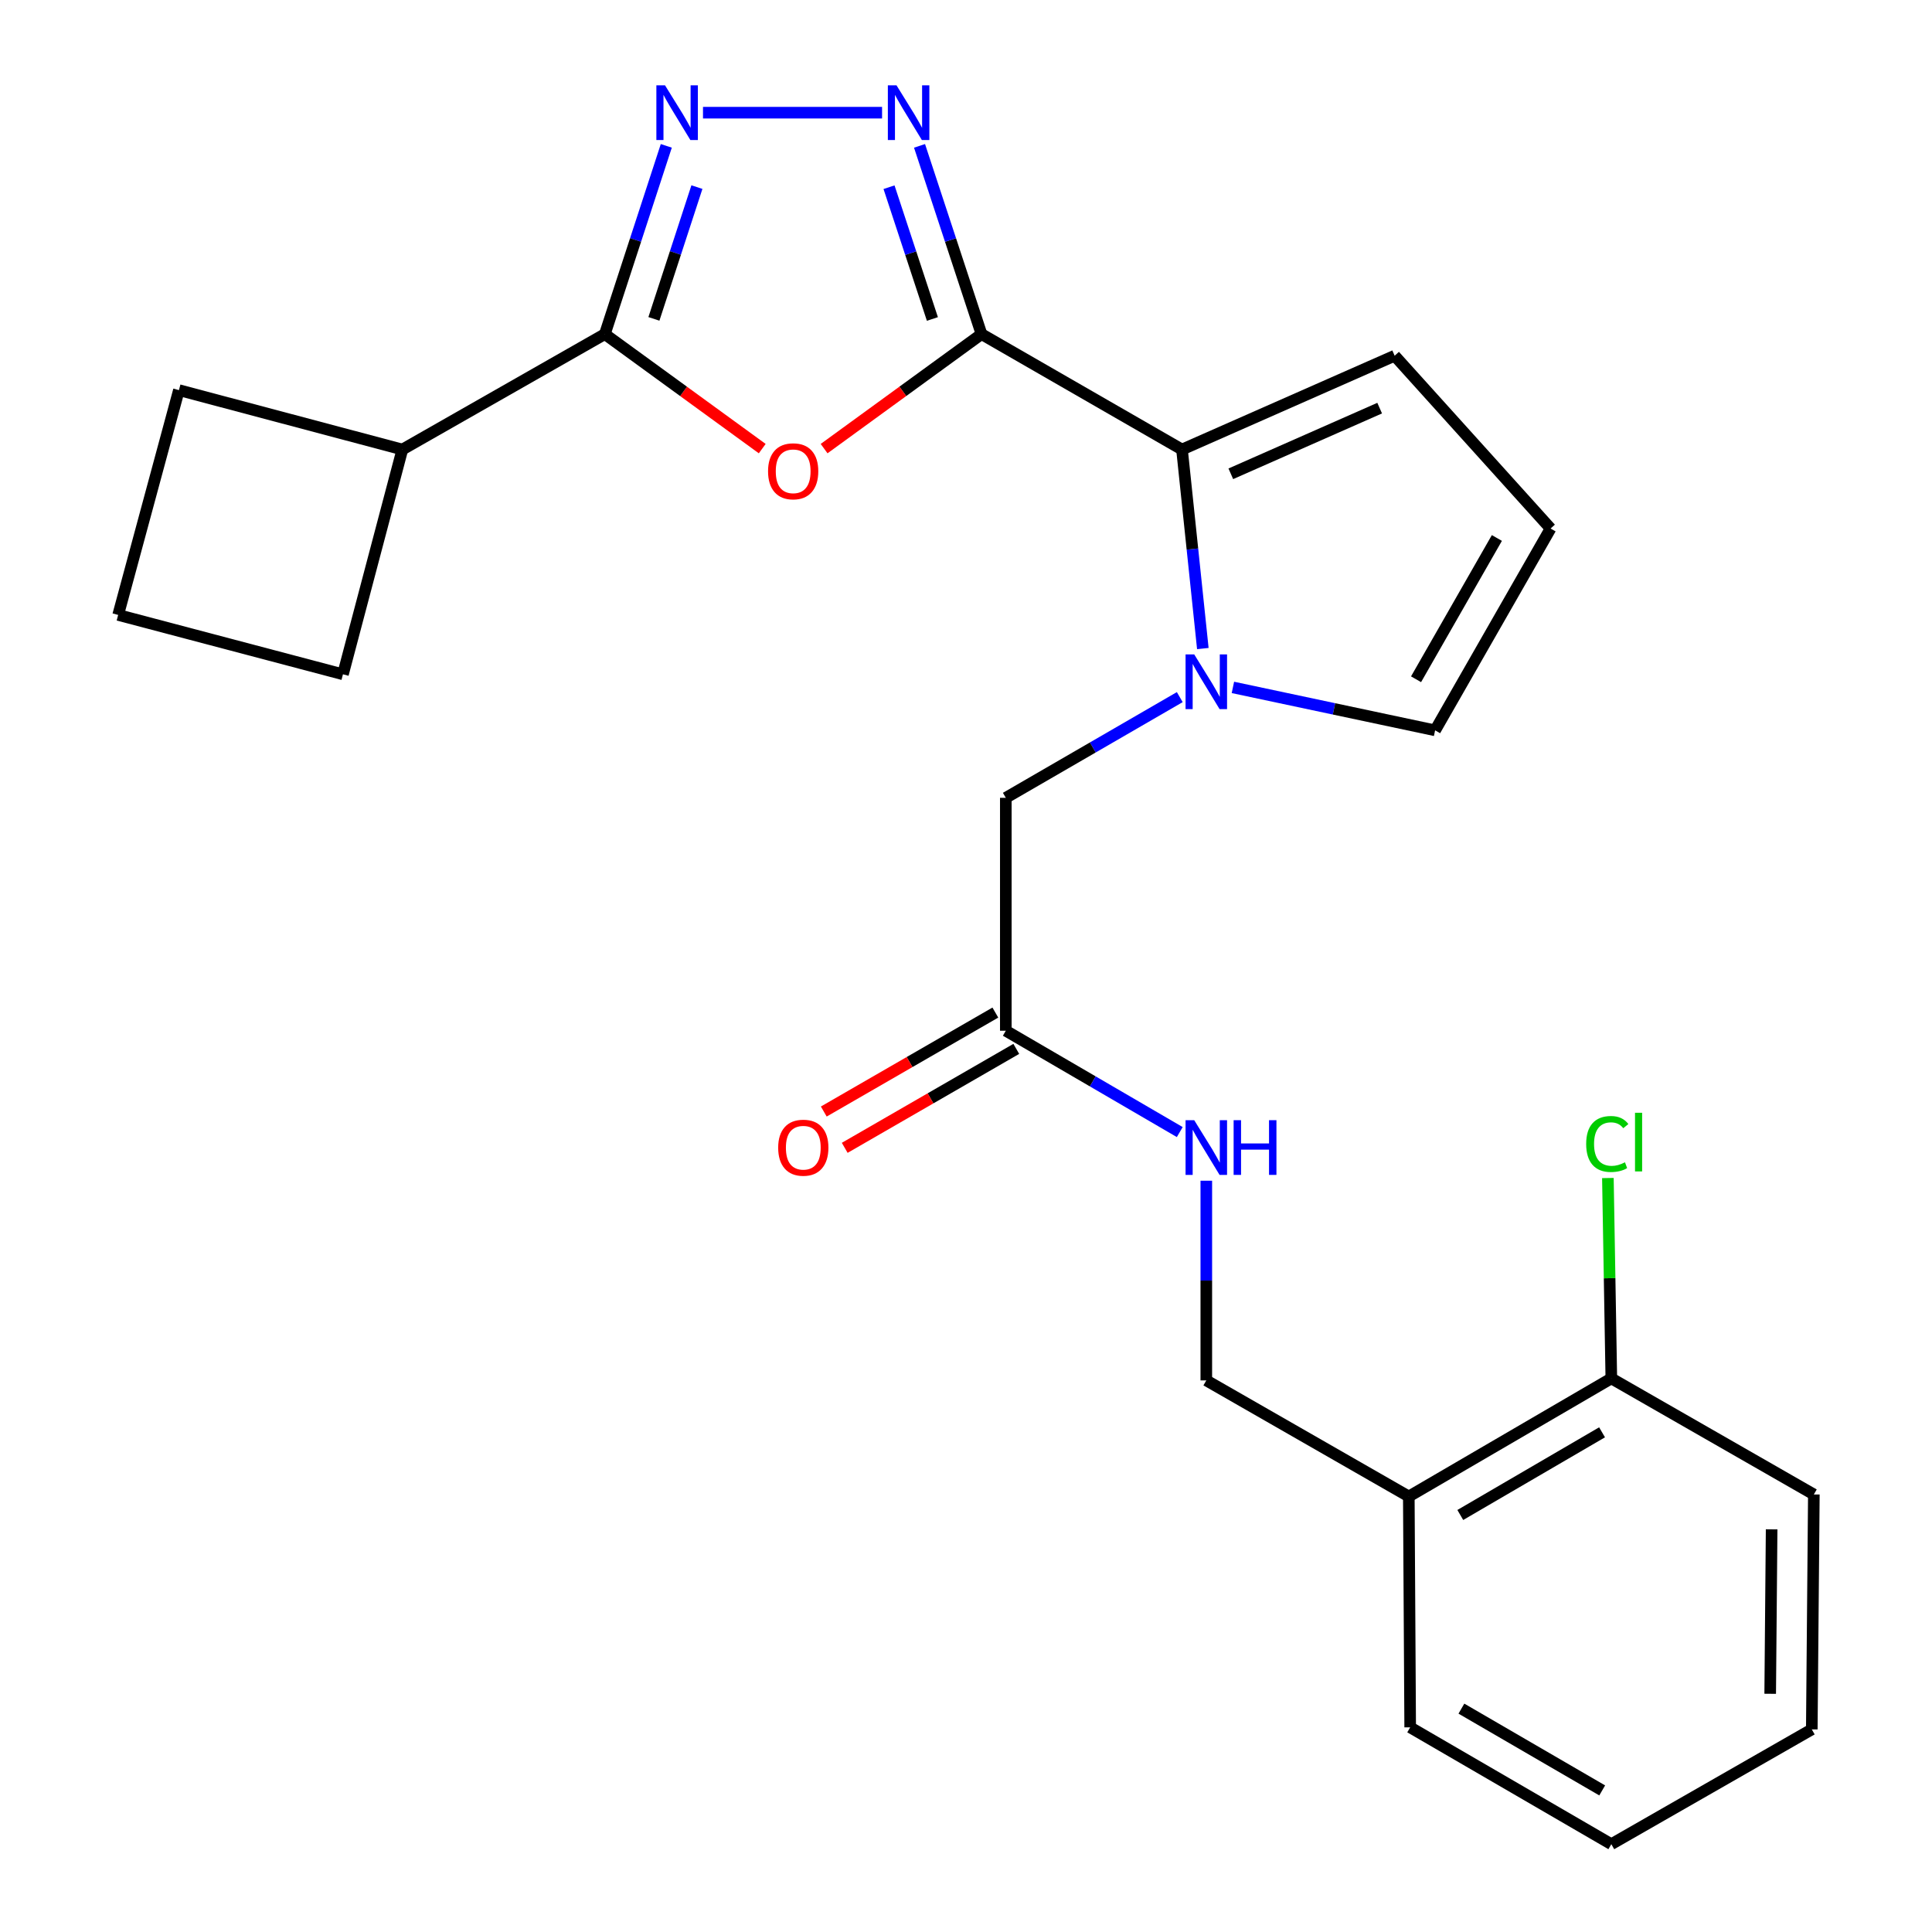 <?xml version='1.0' encoding='iso-8859-1'?>
<svg version='1.1' baseProfile='full'
              xmlns='http://www.w3.org/2000/svg'
                      xmlns:rdkit='http://www.rdkit.org/xml'
                      xmlns:xlink='http://www.w3.org/1999/xlink'
                  xml:space='preserve'
width='1000px' height='1000px' viewBox='0 0 1000 1000'>
<!-- END OF HEADER -->
<rect style='opacity:1.0;fill:#FFFFFF;stroke:none' width='1000' height='1000' x='0' y='0'> </rect>
<path class='bond-0' d='M 508.026,172.934 L 467.291,202.571' style='fill:none;fill-rule:evenodd;stroke:#000000;stroke-width:6px;stroke-linecap:butt;stroke-linejoin:miter;stroke-opacity:1' />
<path class='bond-0' d='M 467.291,202.571 L 426.556,232.207' style='fill:none;fill-rule:evenodd;stroke:#FF0000;stroke-width:6px;stroke-linecap:butt;stroke-linejoin:miter;stroke-opacity:1' />
<path class='bond-1' d='M 508.026,172.934 L 491.987,124.218' style='fill:none;fill-rule:evenodd;stroke:#000000;stroke-width:6px;stroke-linecap:butt;stroke-linejoin:miter;stroke-opacity:1' />
<path class='bond-1' d='M 491.987,124.218 L 475.948,75.501' style='fill:none;fill-rule:evenodd;stroke:#0000FF;stroke-width:6px;stroke-linecap:butt;stroke-linejoin:miter;stroke-opacity:1' />
<path class='bond-1' d='M 482.61,165.103 L 471.383,131.002' style='fill:none;fill-rule:evenodd;stroke:#000000;stroke-width:6px;stroke-linecap:butt;stroke-linejoin:miter;stroke-opacity:1' />
<path class='bond-1' d='M 471.383,131.002 L 460.155,96.9' style='fill:none;fill-rule:evenodd;stroke:#0000FF;stroke-width:6px;stroke-linecap:butt;stroke-linejoin:miter;stroke-opacity:1' />
<path class='bond-4' d='M 508.026,172.934 L 611.802,232.674' style='fill:none;fill-rule:evenodd;stroke:#000000;stroke-width:6px;stroke-linecap:butt;stroke-linejoin:miter;stroke-opacity:1' />
<path class='bond-5' d='M 394.528,232.205 L 353.799,202.57' style='fill:none;fill-rule:evenodd;stroke:#FF0000;stroke-width:6px;stroke-linecap:butt;stroke-linejoin:miter;stroke-opacity:1' />
<path class='bond-5' d='M 353.799,202.57 L 313.069,172.934' style='fill:none;fill-rule:evenodd;stroke:#000000;stroke-width:6px;stroke-linecap:butt;stroke-linejoin:miter;stroke-opacity:1' />
<path class='bond-2' d='M 456.558,58.325 L 363.869,58.325' style='fill:none;fill-rule:evenodd;stroke:#0000FF;stroke-width:6px;stroke-linecap:butt;stroke-linejoin:miter;stroke-opacity:1' />
<path class='bond-25' d='M 344.872,75.499 L 328.971,124.217' style='fill:none;fill-rule:evenodd;stroke:#0000FF;stroke-width:6px;stroke-linecap:butt;stroke-linejoin:miter;stroke-opacity:1' />
<path class='bond-25' d='M 328.971,124.217 L 313.069,172.934' style='fill:none;fill-rule:evenodd;stroke:#000000;stroke-width:6px;stroke-linecap:butt;stroke-linejoin:miter;stroke-opacity:1' />
<path class='bond-25' d='M 360.723,96.845 L 349.593,130.947' style='fill:none;fill-rule:evenodd;stroke:#0000FF;stroke-width:6px;stroke-linecap:butt;stroke-linejoin:miter;stroke-opacity:1' />
<path class='bond-25' d='M 349.593,130.947 L 338.462,165.05' style='fill:none;fill-rule:evenodd;stroke:#000000;stroke-width:6px;stroke-linecap:butt;stroke-linejoin:miter;stroke-opacity:1' />
<path class='bond-3' d='M 622.585,335.694 L 617.193,284.184' style='fill:none;fill-rule:evenodd;stroke:#0000FF;stroke-width:6px;stroke-linecap:butt;stroke-linejoin:miter;stroke-opacity:1' />
<path class='bond-3' d='M 617.193,284.184 L 611.802,232.674' style='fill:none;fill-rule:evenodd;stroke:#000000;stroke-width:6px;stroke-linecap:butt;stroke-linejoin:miter;stroke-opacity:1' />
<path class='bond-6' d='M 610.646,360.828 L 565.627,386.89' style='fill:none;fill-rule:evenodd;stroke:#0000FF;stroke-width:6px;stroke-linecap:butt;stroke-linejoin:miter;stroke-opacity:1' />
<path class='bond-6' d='M 565.627,386.89 L 520.608,412.952' style='fill:none;fill-rule:evenodd;stroke:#000000;stroke-width:6px;stroke-linecap:butt;stroke-linejoin:miter;stroke-opacity:1' />
<path class='bond-8' d='M 638.15,355.799 L 690.482,366.913' style='fill:none;fill-rule:evenodd;stroke:#0000FF;stroke-width:6px;stroke-linecap:butt;stroke-linejoin:miter;stroke-opacity:1' />
<path class='bond-8' d='M 690.482,366.913 L 742.813,378.027' style='fill:none;fill-rule:evenodd;stroke:#000000;stroke-width:6px;stroke-linecap:butt;stroke-linejoin:miter;stroke-opacity:1' />
<path class='bond-10' d='M 611.802,232.674 L 721.868,184.118' style='fill:none;fill-rule:evenodd;stroke:#000000;stroke-width:6px;stroke-linecap:butt;stroke-linejoin:miter;stroke-opacity:1' />
<path class='bond-10' d='M 637.067,245.237 L 714.113,211.249' style='fill:none;fill-rule:evenodd;stroke:#000000;stroke-width:6px;stroke-linecap:butt;stroke-linejoin:miter;stroke-opacity:1' />
<path class='bond-15' d='M 313.069,172.934 L 208.258,232.674' style='fill:none;fill-rule:evenodd;stroke:#000000;stroke-width:6px;stroke-linecap:butt;stroke-linejoin:miter;stroke-opacity:1' />
<path class='bond-7' d='M 520.608,412.952 L 520.608,533.503' style='fill:none;fill-rule:evenodd;stroke:#000000;stroke-width:6px;stroke-linecap:butt;stroke-linejoin:miter;stroke-opacity:1' />
<path class='bond-12' d='M 520.608,533.503 L 565.624,559.73' style='fill:none;fill-rule:evenodd;stroke:#000000;stroke-width:6px;stroke-linecap:butt;stroke-linejoin:miter;stroke-opacity:1' />
<path class='bond-12' d='M 565.624,559.73 L 610.641,585.958' style='fill:none;fill-rule:evenodd;stroke:#0000FF;stroke-width:6px;stroke-linecap:butt;stroke-linejoin:miter;stroke-opacity:1' />
<path class='bond-16' d='M 515.189,524.107 L 470.789,549.717' style='fill:none;fill-rule:evenodd;stroke:#000000;stroke-width:6px;stroke-linecap:butt;stroke-linejoin:miter;stroke-opacity:1' />
<path class='bond-16' d='M 470.789,549.717 L 426.39,575.326' style='fill:none;fill-rule:evenodd;stroke:#FF0000;stroke-width:6px;stroke-linecap:butt;stroke-linejoin:miter;stroke-opacity:1' />
<path class='bond-16' d='M 526.027,542.898 L 481.628,568.508' style='fill:none;fill-rule:evenodd;stroke:#000000;stroke-width:6px;stroke-linecap:butt;stroke-linejoin:miter;stroke-opacity:1' />
<path class='bond-16' d='M 481.628,568.508 L 437.229,594.117' style='fill:none;fill-rule:evenodd;stroke:#FF0000;stroke-width:6px;stroke-linecap:butt;stroke-linejoin:miter;stroke-opacity:1' />
<path class='bond-26' d='M 742.813,378.027 L 802.577,273.564' style='fill:none;fill-rule:evenodd;stroke:#000000;stroke-width:6px;stroke-linecap:butt;stroke-linejoin:miter;stroke-opacity:1' />
<path class='bond-26' d='M 732.949,351.585 L 774.783,278.461' style='fill:none;fill-rule:evenodd;stroke:#000000;stroke-width:6px;stroke-linecap:butt;stroke-linejoin:miter;stroke-opacity:1' />
<path class='bond-9' d='M 729.195,774.581 L 624.383,714.492' style='fill:none;fill-rule:evenodd;stroke:#000000;stroke-width:6px;stroke-linecap:butt;stroke-linejoin:miter;stroke-opacity:1' />
<path class='bond-14' d='M 729.195,774.581 L 834.019,713.455' style='fill:none;fill-rule:evenodd;stroke:#000000;stroke-width:6px;stroke-linecap:butt;stroke-linejoin:miter;stroke-opacity:1' />
<path class='bond-14' d='M 755.846,784.151 L 829.223,741.364' style='fill:none;fill-rule:evenodd;stroke:#000000;stroke-width:6px;stroke-linecap:butt;stroke-linejoin:miter;stroke-opacity:1' />
<path class='bond-19' d='M 729.195,774.581 L 729.906,894.071' style='fill:none;fill-rule:evenodd;stroke:#000000;stroke-width:6px;stroke-linecap:butt;stroke-linejoin:miter;stroke-opacity:1' />
<path class='bond-11' d='M 721.868,184.118 L 802.577,273.564' style='fill:none;fill-rule:evenodd;stroke:#000000;stroke-width:6px;stroke-linecap:butt;stroke-linejoin:miter;stroke-opacity:1' />
<path class='bond-13' d='M 624.383,611.138 L 624.383,662.815' style='fill:none;fill-rule:evenodd;stroke:#0000FF;stroke-width:6px;stroke-linecap:butt;stroke-linejoin:miter;stroke-opacity:1' />
<path class='bond-13' d='M 624.383,662.815 L 624.383,714.492' style='fill:none;fill-rule:evenodd;stroke:#000000;stroke-width:6px;stroke-linecap:butt;stroke-linejoin:miter;stroke-opacity:1' />
<path class='bond-17' d='M 834.019,713.455 L 833.13,661.599' style='fill:none;fill-rule:evenodd;stroke:#000000;stroke-width:6px;stroke-linecap:butt;stroke-linejoin:miter;stroke-opacity:1' />
<path class='bond-17' d='M 833.13,661.599 L 832.241,609.743' style='fill:none;fill-rule:evenodd;stroke:#00CC00;stroke-width:6px;stroke-linecap:butt;stroke-linejoin:miter;stroke-opacity:1' />
<path class='bond-22' d='M 834.019,713.455 L 938.843,773.532' style='fill:none;fill-rule:evenodd;stroke:#000000;stroke-width:6px;stroke-linecap:butt;stroke-linejoin:miter;stroke-opacity:1' />
<path class='bond-20' d='M 208.258,232.674 L 92.612,201.93' style='fill:none;fill-rule:evenodd;stroke:#000000;stroke-width:6px;stroke-linecap:butt;stroke-linejoin:miter;stroke-opacity:1' />
<path class='bond-21' d='M 208.258,232.674 L 177.514,349.019' style='fill:none;fill-rule:evenodd;stroke:#000000;stroke-width:6px;stroke-linecap:butt;stroke-linejoin:miter;stroke-opacity:1' />
<path class='bond-18' d='M 61.157,318.287 L 177.514,349.019' style='fill:none;fill-rule:evenodd;stroke:#000000;stroke-width:6px;stroke-linecap:butt;stroke-linejoin:miter;stroke-opacity:1' />
<path class='bond-27' d='M 61.157,318.287 L 92.612,201.93' style='fill:none;fill-rule:evenodd;stroke:#000000;stroke-width:6px;stroke-linecap:butt;stroke-linejoin:miter;stroke-opacity:1' />
<path class='bond-23' d='M 729.906,894.071 L 834.019,954.545' style='fill:none;fill-rule:evenodd;stroke:#000000;stroke-width:6px;stroke-linecap:butt;stroke-linejoin:miter;stroke-opacity:1' />
<path class='bond-23' d='M 756.419,884.384 L 829.298,926.716' style='fill:none;fill-rule:evenodd;stroke:#000000;stroke-width:6px;stroke-linecap:butt;stroke-linejoin:miter;stroke-opacity:1' />
<path class='bond-28' d='M 938.843,773.532 L 937.782,895.132' style='fill:none;fill-rule:evenodd;stroke:#000000;stroke-width:6px;stroke-linecap:butt;stroke-linejoin:miter;stroke-opacity:1' />
<path class='bond-28' d='M 916.992,791.583 L 916.249,876.703' style='fill:none;fill-rule:evenodd;stroke:#000000;stroke-width:6px;stroke-linecap:butt;stroke-linejoin:miter;stroke-opacity:1' />
<path class='bond-24' d='M 834.019,954.545 L 937.782,895.132' style='fill:none;fill-rule:evenodd;stroke:#000000;stroke-width:6px;stroke-linecap:butt;stroke-linejoin:miter;stroke-opacity:1' />
<path  class='atom-1' d='M 397.542 243.937
Q 397.542 237.137, 400.902 233.337
Q 404.262 229.537, 410.542 229.537
Q 416.822 229.537, 420.182 233.337
Q 423.542 237.137, 423.542 243.937
Q 423.542 250.817, 420.142 254.737
Q 416.742 258.617, 410.542 258.617
Q 404.302 258.617, 400.902 254.737
Q 397.542 250.857, 397.542 243.937
M 410.542 255.417
Q 414.862 255.417, 417.182 252.537
Q 419.542 249.617, 419.542 243.937
Q 419.542 238.377, 417.182 235.577
Q 414.862 232.737, 410.542 232.737
Q 406.222 232.737, 403.862 235.537
Q 401.542 238.337, 401.542 243.937
Q 401.542 249.657, 403.862 252.537
Q 406.222 255.417, 410.542 255.417
' fill='#FF0000'/>
<path  class='atom-2' d='M 464.033 44.165
L 473.313 59.165
Q 474.233 60.645, 475.713 63.325
Q 477.193 66.005, 477.273 66.165
L 477.273 44.165
L 481.033 44.165
L 481.033 72.485
L 477.153 72.485
L 467.193 56.085
Q 466.033 54.165, 464.793 51.965
Q 463.593 49.765, 463.233 49.085
L 463.233 72.485
L 459.553 72.485
L 459.553 44.165
L 464.033 44.165
' fill='#0000FF'/>
<path  class='atom-3' d='M 344.217 44.165
L 353.497 59.165
Q 354.417 60.645, 355.897 63.325
Q 357.377 66.005, 357.457 66.165
L 357.457 44.165
L 361.217 44.165
L 361.217 72.485
L 357.337 72.485
L 347.377 56.085
Q 346.217 54.165, 344.977 51.965
Q 343.777 49.765, 343.417 49.085
L 343.417 72.485
L 339.737 72.485
L 339.737 44.165
L 344.217 44.165
' fill='#0000FF'/>
<path  class='atom-4' d='M 618.123 338.715
L 627.403 353.715
Q 628.323 355.195, 629.803 357.875
Q 631.283 360.555, 631.363 360.715
L 631.363 338.715
L 635.123 338.715
L 635.123 367.035
L 631.243 367.035
L 621.283 350.635
Q 620.123 348.715, 618.883 346.515
Q 617.683 344.315, 617.323 343.635
L 617.323 367.035
L 613.643 367.035
L 613.643 338.715
L 618.123 338.715
' fill='#0000FF'/>
<path  class='atom-13' d='M 618.123 579.805
L 627.403 594.805
Q 628.323 596.285, 629.803 598.965
Q 631.283 601.645, 631.363 601.805
L 631.363 579.805
L 635.123 579.805
L 635.123 608.125
L 631.243 608.125
L 621.283 591.725
Q 620.123 589.805, 618.883 587.605
Q 617.683 585.405, 617.323 584.725
L 617.323 608.125
L 613.643 608.125
L 613.643 579.805
L 618.123 579.805
' fill='#0000FF'/>
<path  class='atom-13' d='M 638.523 579.805
L 642.363 579.805
L 642.363 591.845
L 656.843 591.845
L 656.843 579.805
L 660.683 579.805
L 660.683 608.125
L 656.843 608.125
L 656.843 595.045
L 642.363 595.045
L 642.363 608.125
L 638.523 608.125
L 638.523 579.805
' fill='#0000FF'/>
<path  class='atom-17' d='M 402.784 594.045
Q 402.784 587.245, 406.144 583.445
Q 409.504 579.645, 415.784 579.645
Q 422.064 579.645, 425.424 583.445
Q 428.784 587.245, 428.784 594.045
Q 428.784 600.925, 425.384 604.845
Q 421.984 608.725, 415.784 608.725
Q 409.544 608.725, 406.144 604.845
Q 402.784 600.965, 402.784 594.045
M 415.784 605.525
Q 420.104 605.525, 422.424 602.645
Q 424.784 599.725, 424.784 594.045
Q 424.784 588.485, 422.424 585.685
Q 420.104 582.845, 415.784 582.845
Q 411.464 582.845, 409.104 585.645
Q 406.784 588.445, 406.784 594.045
Q 406.784 599.765, 409.104 602.645
Q 411.464 605.525, 415.784 605.525
' fill='#FF0000'/>
<path  class='atom-18' d='M 821.002 592.125
Q 821.002 585.085, 824.282 581.405
Q 827.602 577.685, 833.882 577.685
Q 839.722 577.685, 842.842 581.805
L 840.202 583.965
Q 837.922 580.965, 833.882 580.965
Q 829.602 580.965, 827.322 583.845
Q 825.082 586.685, 825.082 592.125
Q 825.082 597.725, 827.402 600.605
Q 829.762 603.485, 834.322 603.485
Q 837.442 603.485, 841.082 601.605
L 842.202 604.605
Q 840.722 605.565, 838.482 606.125
Q 836.242 606.685, 833.762 606.685
Q 827.602 606.685, 824.282 602.925
Q 821.002 599.165, 821.002 592.125
' fill='#00CC00'/>
<path  class='atom-18' d='M 846.282 575.965
L 849.962 575.965
L 849.962 606.325
L 846.282 606.325
L 846.282 575.965
' fill='#00CC00'/>
</svg>
